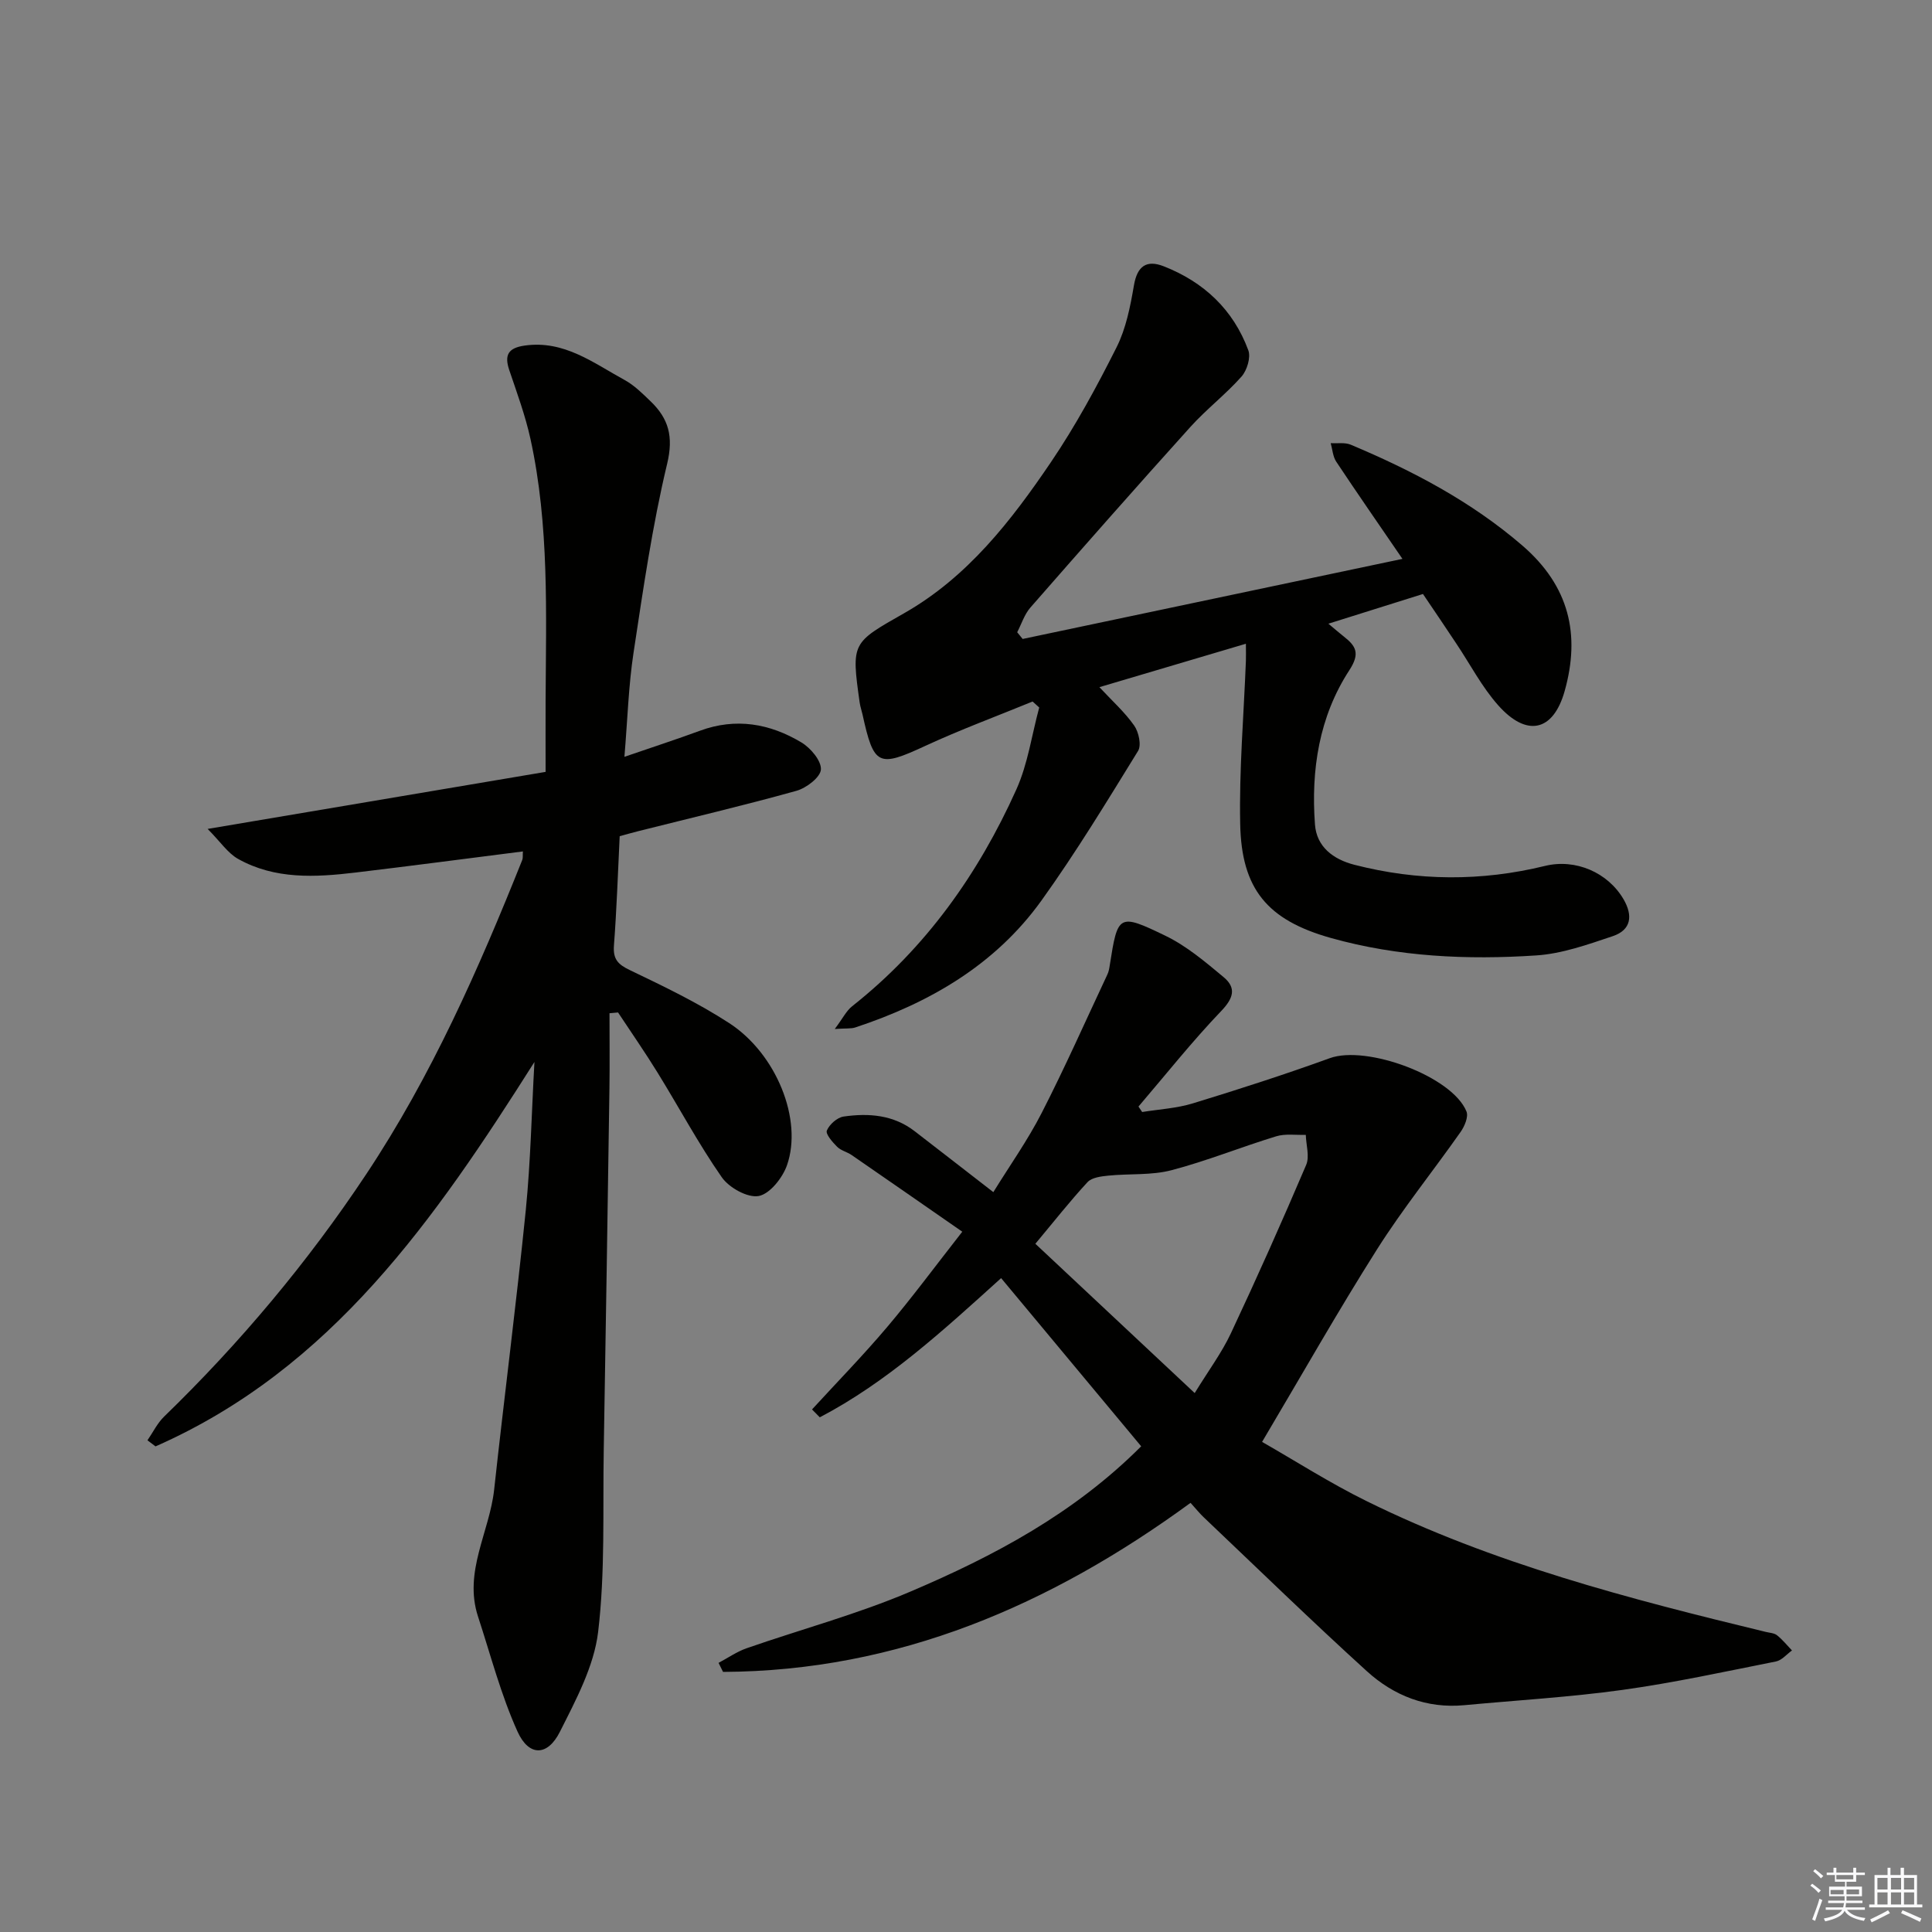 <svg enable-background="new 0 0 400 400" viewBox="0 0 400 400" xmlns="http://www.w3.org/2000/svg"><rect x="0" y="0" width="400" height="400" fill="#808080" stroke="none"/><g fill="#010100"><path d="m110.65 219.87c-20.56 32.46-41.95 63.5-78.45 79.59-.56-.42-1.11-.84-1.67-1.26 1.14-1.65 2.04-3.55 3.46-4.92 15.72-15.25 29.72-31.94 41.83-50.17 13.5-20.31 23.29-42.51 32.31-65.07.16-.4.07-.91.13-1.76-11.68 1.48-23.16 3-34.65 4.37-8.32.99-16.69 1.46-24.33-2.83-2.13-1.2-3.63-3.52-6.29-6.2 24.32-4.1 46.82-7.9 69.97-11.81 0-5.16-.02-9.93 0-14.71.09-18.14.78-36.33-3.13-54.21-1.06-4.84-2.8-9.55-4.39-14.26-1.07-3.16-.19-4.6 3.17-5.08 8.17-1.17 14.23 3.59 20.7 7.12 2.01 1.1 3.72 2.81 5.39 4.42 3.73 3.58 4.77 7.29 3.43 12.91-3.08 12.86-4.97 26.02-6.96 39.12-1.04 6.83-1.24 13.79-1.89 21.57 5.67-1.95 10.69-3.58 15.64-5.4 7.44-2.74 14.47-1.49 21 2.42 1.9 1.14 4.14 3.78 4.04 5.6-.09 1.61-3.01 3.85-5.07 4.42-10.86 3.03-21.84 5.61-32.77 8.36-1.26.32-2.52.68-3.82 1.03-.38 7.72-.62 15.19-1.19 22.63-.21 2.82.8 3.91 3.29 5.1 7.01 3.36 14.07 6.75 20.57 10.97 9.79 6.36 15.26 20.01 11.97 29.42-.91 2.61-3.54 5.94-5.85 6.38-2.3.43-6.15-1.72-7.66-3.89-4.83-6.94-8.84-14.45-13.29-21.66-2.6-4.22-5.44-8.3-8.18-12.45-.59.05-1.18.1-1.77.16 0 5.13.06 10.27-.01 15.4-.37 24.97-.75 49.94-1.18 74.91-.22 12.6.32 25.31-1.16 37.76-.85 7.13-4.6 14.1-7.92 20.7-2.55 5.08-6.42 5.16-8.77-.04-3.44-7.61-5.56-15.83-8.18-23.82-3.03-9.27 2.38-17.5 3.34-26.29 2.1-19.3 4.6-38.56 6.55-57.87 1.01-10.17 1.21-20.44 1.79-30.66z"/><path d="m207.27 264.62c-12.12 10.96-23.63 21.53-37.54 28.82-.54-.54-1.07-1.09-1.61-1.63 5.21-5.68 10.61-11.21 15.58-17.09 5.15-6.09 9.9-12.52 15.53-19.71-7.74-5.37-15.3-10.63-22.89-15.86-.95-.66-2.23-.93-3.02-1.72-.96-.96-2.43-2.64-2.13-3.36.53-1.27 2.14-2.71 3.47-2.9 5.2-.75 10.32-.36 14.72 3.04 5.27 4.06 10.52 8.15 16.28 12.61 3.38-5.48 7.11-10.73 10.01-16.4 4.82-9.41 9.11-19.1 13.61-28.68.28-.59.39-1.27.49-1.93 1.65-10.5 1.79-10.78 11.52-6.07 4.38 2.12 8.26 5.41 12.04 8.56 2.68 2.23 2.07 4.35-.5 7.03-6.02 6.29-11.45 13.14-17.12 19.77.25.38.51.75.76 1.13 3.52-.57 7.15-.76 10.53-1.8 9.51-2.91 18.98-5.96 28.33-9.35 7.63-2.76 25.36 3.77 28.29 11.05.44 1.09-.4 3.07-1.22 4.23-5.71 8.13-11.97 15.89-17.28 24.27-8.08 12.76-15.53 25.93-23.82 39.9 6.79 3.87 13.99 8.49 21.62 12.25 26.24 12.95 54.37 20.24 82.63 27.08.8.2 1.77.23 2.36.7 1.14.91 2.08 2.08 3.1 3.15-1.1.79-2.11 2.04-3.32 2.28-10.58 2.1-21.13 4.41-31.8 5.89-10.84 1.5-21.81 2.14-32.72 3.16-7.79.73-14.59-1.96-20.16-7.02-11.45-10.4-22.55-21.21-33.77-31.86-.84-.79-1.56-1.7-2.75-3.01-28.99 21.18-60.56 34.83-96.79 35-.31-.62-.62-1.25-.93-1.87 1.93-1.02 3.76-2.31 5.79-3.02 11.29-3.93 22.92-7.05 33.89-11.72 17.3-7.36 33.9-16.16 47.82-30.1-9.6-11.51-19.13-22.96-29-34.82zm40.08 23.8c2.88-4.7 5.6-8.34 7.49-12.37 5.41-11.52 10.6-23.16 15.59-34.87.74-1.74-.02-4.13-.08-6.22-2.05.07-4.23-.28-6.13.3-7.27 2.22-14.35 5.1-21.68 7.02-4.16 1.09-8.7.68-13.06 1.12-1.49.15-3.41.38-4.31 1.34-3.58 3.86-6.84 8.02-10.81 12.77 11.05 10.35 21.8 20.42 32.99 30.91z"/><path d="m294.61 122.98c-6.62 2.08-12.77 4.01-19.58 6.15 1.38 1.15 2.28 1.94 3.22 2.68 2.52 1.97 3.36 3.5 1.13 6.93-6.28 9.63-7.97 20.67-7.13 31.97.34 4.58 3.73 7.2 8.18 8.34 13.13 3.37 26.27 3.45 39.44.23 6.34-1.55 13.02 1.36 16.26 6.89 1.99 3.4 1.6 6.37-2.22 7.65-5.16 1.73-10.49 3.64-15.84 3.99-14.3.95-28.62.29-42.52-3.61-13.16-3.7-18.51-10.12-18.78-23.57-.23-11.25.74-22.52 1.18-33.79.04-.98 0-1.97 0-3.56-10.22 3.03-20.02 5.93-30.33 8.99 2.65 2.85 5.25 5.17 7.2 7.95.94 1.34 1.54 4.07.8 5.26-6.45 10.46-12.84 21-20 30.97-9.57 13.32-23.18 21.19-38.53 26.27-.87.29-1.89.16-4.26.32 1.66-2.2 2.39-3.76 3.6-4.71 15.23-12.03 26.13-27.39 34-44.89 2.38-5.29 3.19-11.29 4.73-16.96-.46-.41-.91-.83-1.37-1.24-7.41 3.04-14.94 5.82-22.2 9.18-9.74 4.51-10.67 4.19-13.02-6.52-.18-.81-.46-1.59-.58-2.41-1.76-12.53-1.65-12.35 9.27-18.57 13.08-7.46 22.11-19.11 30.34-31.26 5.1-7.53 9.48-15.61 13.57-23.75 1.96-3.9 2.85-8.46 3.6-12.83.68-4 2.61-5.34 6.16-3.95 8.31 3.25 14.41 8.98 17.52 17.39.55 1.48-.27 4.16-1.41 5.45-3.29 3.7-7.29 6.77-10.6 10.44-11.15 12.36-22.15 24.85-33.11 37.38-1.24 1.42-1.84 3.39-2.73 5.11.38.46.76.92 1.13 1.39 25.88-5.46 51.76-10.92 78.63-16.58-4.83-7.06-9.34-13.55-13.71-20.13-.7-1.06-.78-2.54-1.14-3.83 1.39.09 2.94-.19 4.15.32 12.77 5.37 24.92 11.74 35.53 20.88 9.72 8.39 12.04 18.43 8.76 30.11-2.37 8.44-7.88 9.59-13.76 2.97-3.39-3.81-5.8-8.49-8.66-12.76-2.2-3.32-4.43-6.61-6.92-10.29z"/></g><path d="m374.8 390.4.4-.4c.7.5 1.3 1 1.8 1.4l-.5.5c-.5-.6-1.1-1.1-1.7-1.5zm1 7.3-.6-.3c.5-1.4 1.1-2.8 1.5-4.3.2.1.4.2.6.3-.5 1.3-1 2.8-1.5 4.3zm-.4-10.3.4-.4c.4.3 1 .8 1.7 1.4l-.5.5c-.4-.5-1-1-1.6-1.5zm2.5.3h1.7v-1h.6v1h3.5v-1h.6v1h1.8v.5h-1.8v1.4h-2v1h3.2v2h-3.2v.9h3.3v.5h-3.4c0 .3-.1.6-.1.9h4v.5h-3.7c.7.9 1.9 1.5 3.8 1.7-.1.2-.2.4-.3.6-2.1-.4-3.5-1.1-4-2.1-.4 1-1.8 1.7-4 2.2-.1-.2-.2-.4-.3-.6 2.1-.4 3.4-1 3.8-1.8h-3.4v-.5h3.6c.1-.3.1-.6.2-.9h-3.3v-.5h3.4c0-.3 0-.6 0-.9h-3.2v-2h3.3v-1h-2.1v-1.4h-1.7v-.5zm1.1 3.5v1h2.7c0-.3 0-.4 0-.4 0-.1 0-.2 0-.2 0-.1 0-.2 0-.3h-2.7zm1.2-3v.9h3.5v-.9zm4.7 3h-2.6v.6.4h2.6z" fill="#fafafb"/><path d="m393.6 386.7h.6v1.5h2.7v6.1h1.1v.6h-11v-.6h1.1v-6.1h2.7v-1.5h.6v1.5h2.1v-1.5zm-2.7 8.8.4.6c-1.2.6-2.5 1.3-3.8 1.9-.1-.2-.2-.4-.3-.6 1.2-.6 2.5-1.2 3.7-1.9zm-2.2-6.7v2.4h2.1v-2.4zm0 3v2.5h2.1v-2.5zm2.8-3v2.4h2.1v-2.4zm0 3v2.5h2.1v-2.5zm6 6.1c-1.4-.7-2.7-1.3-3.9-1.8l.3-.6c1.5.6 2.7 1.2 3.9 1.7zm-1.2-9.1h-2.1v2.4h2.1zm-2.1 3v2.5h2.1v-2.5z" fill="#fafafb"/></svg>